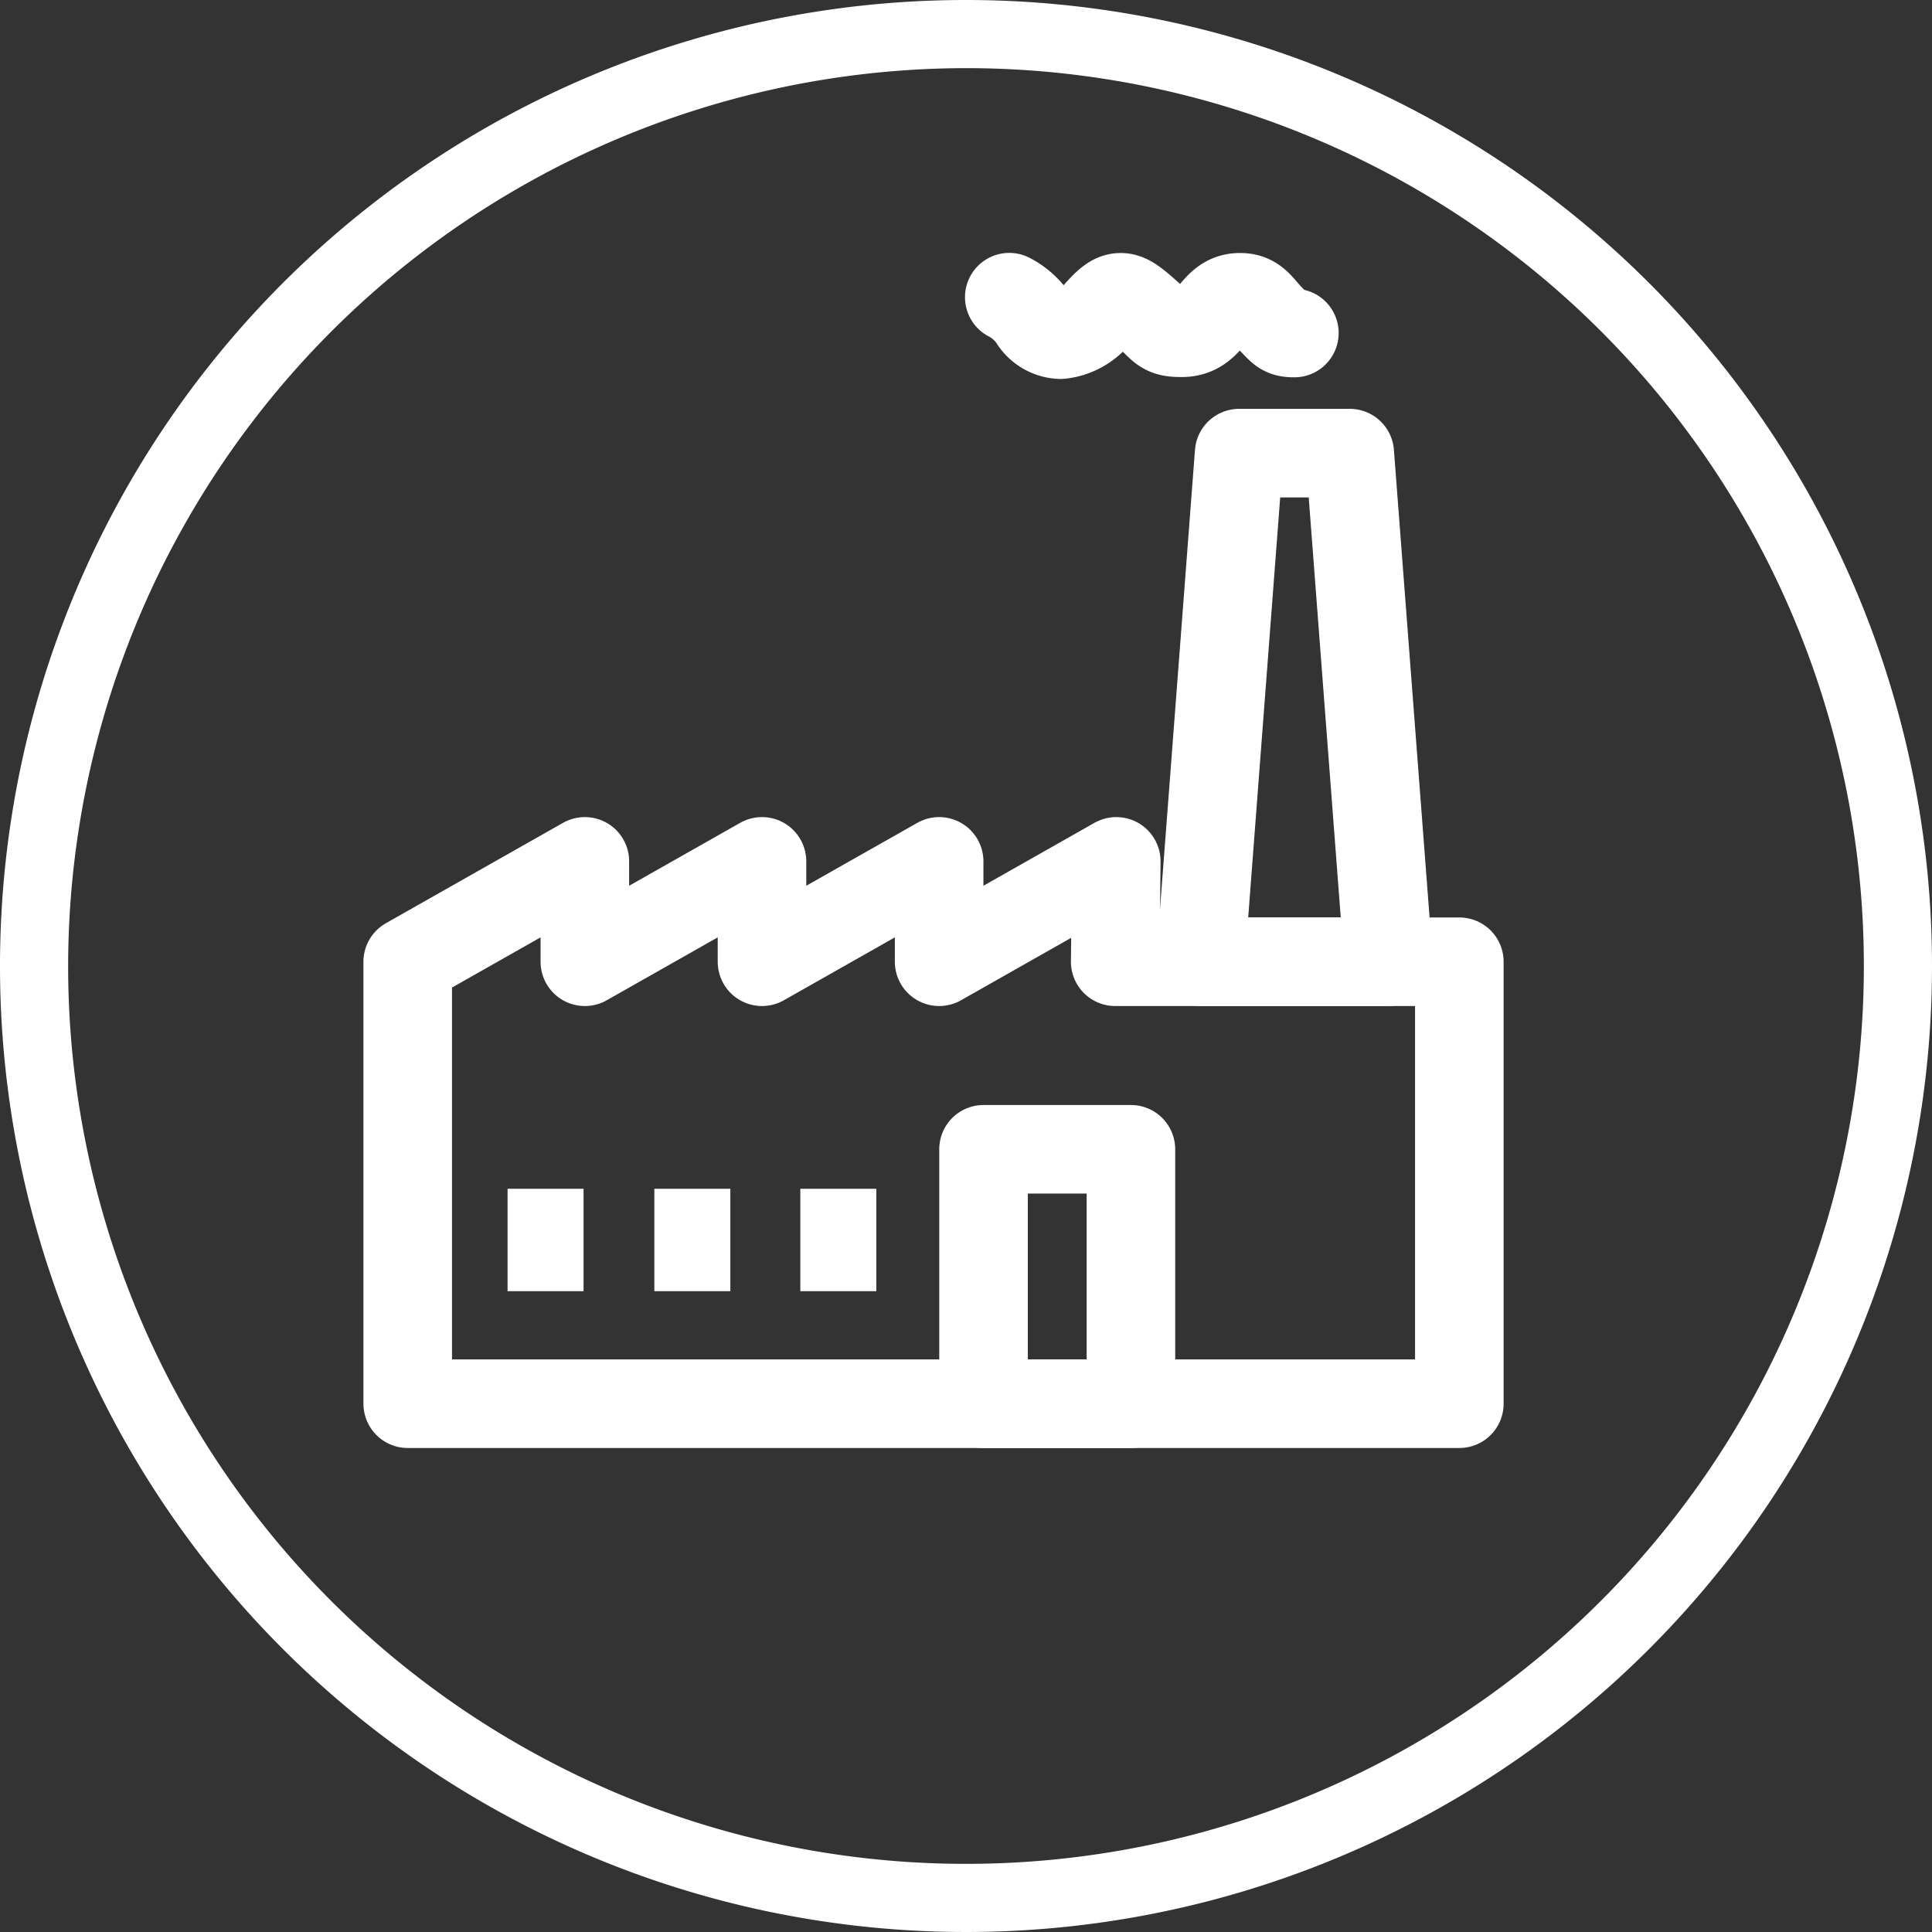 <svg xmlns="http://www.w3.org/2000/svg" xmlns:xlink="http://www.w3.org/1999/xlink" width="32.72" height="32.72" viewBox="0 0 32.72 32.72">
  <rect x="0" y="0" width="32.72" height="32.72" fill="#333333" stroke="none"/>
  <defs>
    <clipPath id="clip">
      <use xlink:href="#fill"/>
    </clipPath>
    <clipPath id="clip-2">
      <use xlink:href="#fill-2"/>
    </clipPath>
    <clipPath id="clip-3">
      <use xlink:href="#fill-3"/>
    </clipPath>
  </defs>
  <g id="Grupo_386" data-name="Grupo 386" transform="translate(-1187.117 -602.035)">
    <g id="Grupo_384" data-name="Grupo 384" transform="translate(1187.117 602.035)">
      <g id="Grupo_383" data-name="Grupo 383">
        <path id="Trazado_712" data-name="Trazado 712" d="M1203.477,603.189a15.206,15.206,0,1,1-15.206,15.206,15.223,15.223,0,0,1,15.206-15.206m0-1.154a16.36,16.36,0,1,0,16.36,16.36,16.361,16.361,0,0,0-16.36-16.36Z" transform="translate(-1187.117 -602.035)" fill="#fff"/>
      </g>
    </g>
    <g id="Grupo_385" data-name="Grupo 385" transform="translate(1194.022 607.068)">
      <path id="Trazado_713" data-name="Trazado 713" d="M1207.541,621.569h5.828v7.485h-17.81v-7.485l3-1.7v1.7l3-1.7v1.7l3-1.7v1.7l3-1.7Z" transform="translate(-1195.559 -610.314)" fill="none" stroke="#fff" stroke-linecap="round" stroke-linejoin="round" stroke-width="1.5"/>
      <g id="Rectángulo_149" data-name="Rectángulo 149" transform="translate(1.691 15.1)" fill="none" stroke="#fff" stroke-linecap="round" stroke-linejoin="round" stroke-width="1.5">
        <rect id="fill" width="1.287" height="1.734" stroke="none"/>
        <path d="M0,0.75h1.287M0.75,0v1.734M1.287,0.984h-1.287M0.537,1.734v-1.734" fill="none" clip-path="url(#clip)"/>
      </g>
      <g id="Rectángulo_150" data-name="Rectángulo 150" transform="translate(4.177 15.1)" fill="none" stroke="#fff" stroke-linecap="round" stroke-linejoin="round" stroke-width="1.5">
        <rect id="fill-2" width="1.287" height="1.734" stroke="none"/>
        <path d="M0,0.75h1.287M0.75,0v1.734M1.287,0.984h-1.287M0.537,1.734v-1.734" fill="none" clip-path="url(#clip-2)"/>
      </g>
      <g id="Rectángulo_151" data-name="Rectángulo 151" transform="translate(6.649 15.1)" fill="none" stroke="#fff" stroke-linecap="round" stroke-linejoin="round" stroke-width="1.5">
        <rect id="fill-3" width="1.287" height="1.734" stroke="none"/>
        <path d="M0,0.75h1.287M0.75,0v1.734M1.287,0.984h-1.287M0.537,1.734v-1.734" fill="none" clip-path="url(#clip-3)"/>
      </g>
      <rect id="Rectángulo_152" data-name="Rectángulo 152" width="2.496" height="4.309" transform="translate(9.752 14.431)" fill="none" stroke="#fff" stroke-linecap="round" stroke-linejoin="round" stroke-width="1.5"/>
      <path id="Trazado_714" data-name="Trazado 714" d="M1208.014,608.188a1.1,1.1,0,0,1,.41.366.559.559,0,0,0,.457.269.9.9,0,0,0,.609-.333c.188-.216.291-.3.411-.3s.233.089.469.3.247.3.539.3c.549.021.531-.606,1.018-.6.257,0,.329.179.515.366s.2.239.4.239" transform="translate(-1197.826 -608.188)" fill="none" stroke="#fff" stroke-linecap="round" stroke-linejoin="round" stroke-width="1.5"/>
      <path id="Trazado_715" data-name="Trazado 715" d="M1214.5,611.417h-1.873l-.656,8.613h3.186Z" transform="translate(-1198.546 -608.776)" fill="none" stroke="#fff" stroke-linecap="round" stroke-linejoin="round" stroke-width="1.5"/>
    </g>
  </g>
</svg>
